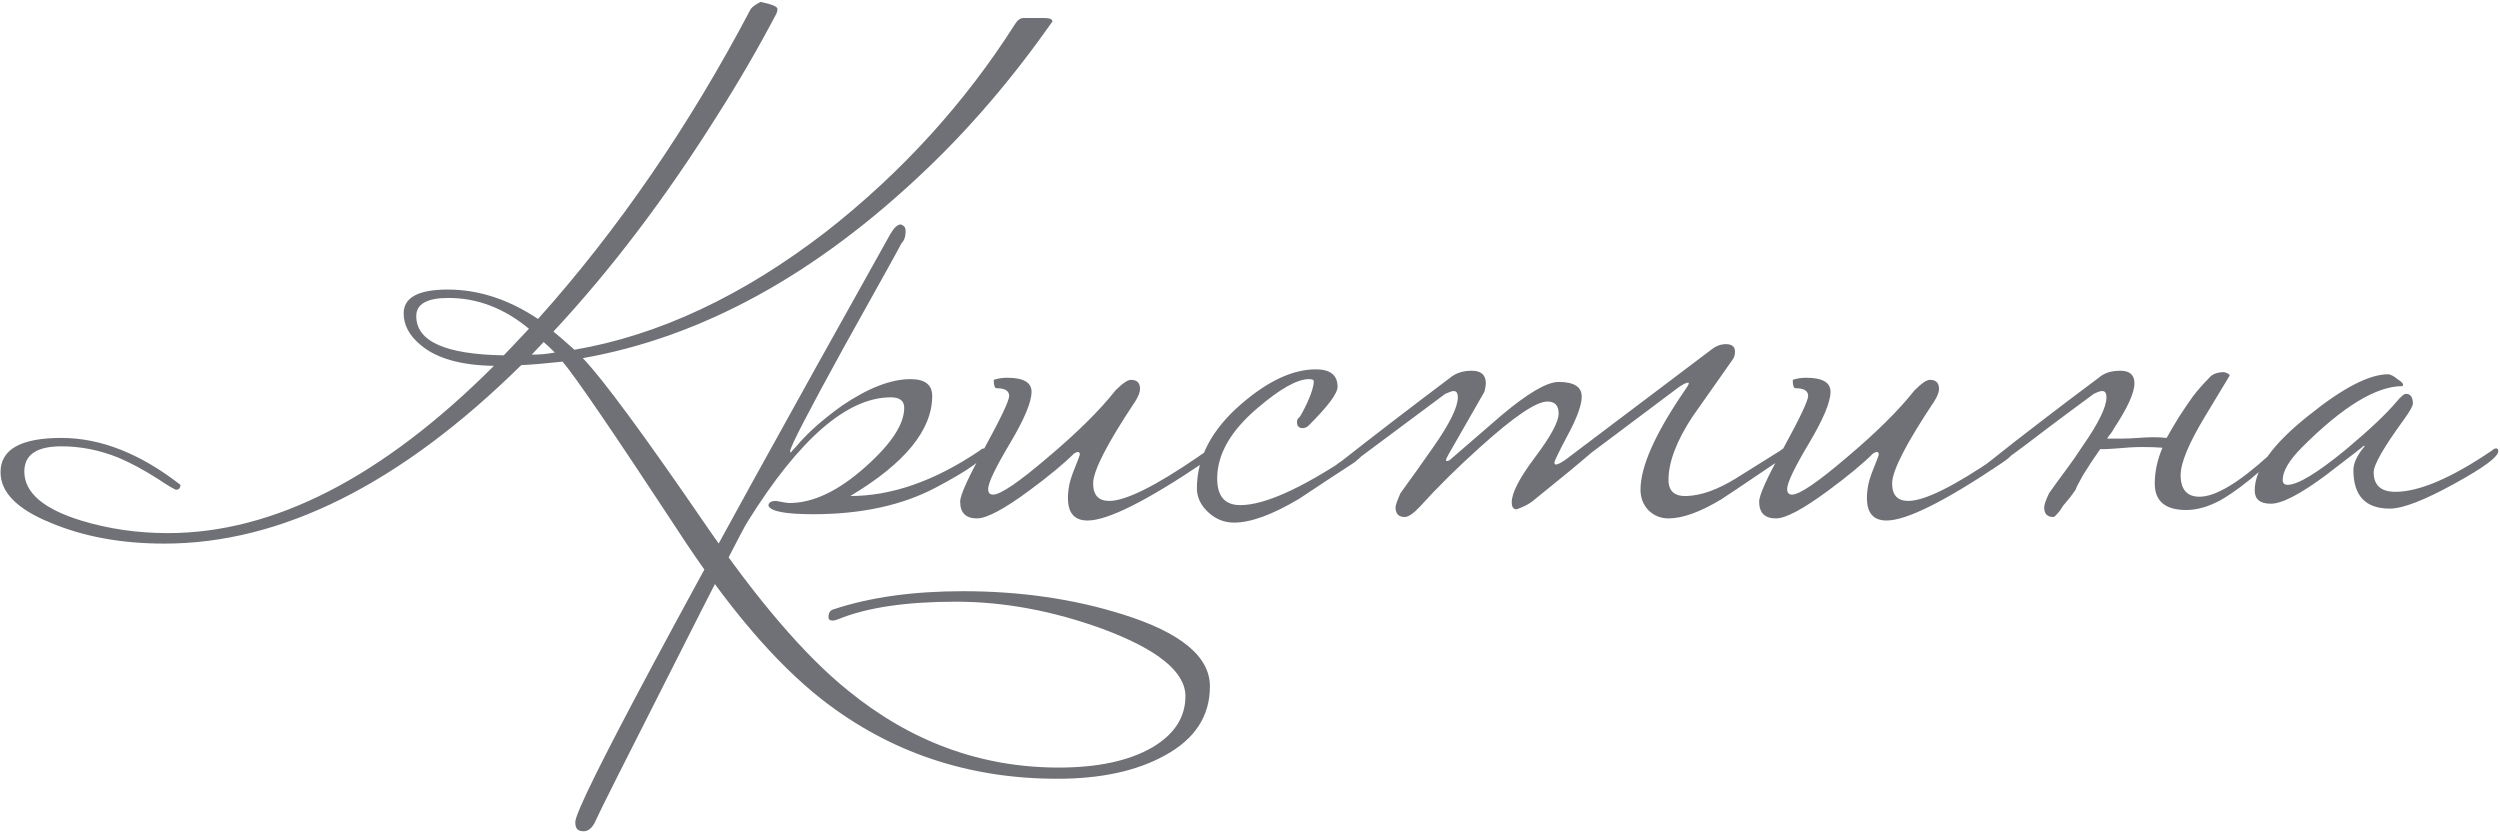 <?xml version="1.0" encoding="UTF-8"?> <svg xmlns="http://www.w3.org/2000/svg" width="793" height="264" viewBox="0 0 793 264" fill="none"><path d="M383.786 217.72C383.786 227.192 378.976 234.518 369.356 239.698C360.476 244.582 349.154 247.024 335.39 247.024C307.122 247.024 282.258 238.662 260.798 221.938C245.85 210.246 230.384 192.042 214.4 167.326C194.272 136.69 182.284 119.152 178.436 114.712C172.96 115.304 168.594 115.674 165.338 115.822C127.006 153.562 89.266 172.432 52.118 172.432C38.502 172.432 26.44 170.212 15.932 165.772C5.424 161.48 0.17 156.152 0.17 149.788C0.17 142.536 6.608 138.91 19.484 138.91C31.916 138.91 44.496 143.868 57.224 153.784C57.224 154.82 56.78 155.338 55.892 155.338C55.448 155.338 53.45 154.154 49.898 151.786C45.458 148.974 41.314 146.754 37.466 145.126C31.546 142.758 25.552 141.574 19.484 141.574C11.64 141.574 7.718 144.238 7.718 149.566C7.718 156.226 13.712 161.406 25.7 165.106C34.432 167.77 43.608 169.102 53.228 169.102C86.824 169.102 121.308 151.416 156.68 116.044C146.172 115.896 138.402 113.676 133.37 109.384C129.818 106.424 128.042 103.094 128.042 99.394C128.042 94.362 132.704 91.846 142.028 91.846C151.796 91.846 161.342 94.954 170.666 101.17C196.122 72.754 218.618 39.972 238.154 2.824C238.746 2.084 239.782 1.344 241.262 0.604C244.814 1.344 246.59 2.084 246.59 2.824C246.59 2.972 246.59 3.194 246.59 3.49C246.442 3.638 246.368 3.86 246.368 4.156C240.448 15.404 234.084 26.356 227.276 37.012C210.996 62.912 193.754 85.63 175.55 105.166C177.03 106.35 179.25 108.274 182.21 110.938C208.998 106.35 235.638 93.844 262.13 73.42C286.106 54.624 306.086 32.646 322.07 7.486C322.81 6.302 323.698 5.71 324.734 5.71H331.172C332.948 5.71 333.836 6.08 333.836 6.82C321.256 24.728 307.788 40.49 293.432 54.106C258.8 87.11 222.614 106.942 184.874 113.602C191.238 120.262 204.114 137.726 223.502 165.994C240.226 190.414 255.396 208.1 269.012 219.052C288.992 235.332 311.266 243.472 335.834 243.472C348.266 243.472 358.182 241.326 365.582 237.034C372.538 232.89 376.016 227.488 376.016 220.828C376.016 213.132 367.284 206.028 349.82 199.516C333.984 193.744 318.444 190.858 303.2 190.858C287.364 190.858 274.932 192.708 265.904 196.408C265.164 196.704 264.572 196.852 264.128 196.852C263.24 196.852 262.796 196.482 262.796 195.742C262.796 194.41 263.314 193.596 264.35 193.3C275.894 189.452 289.584 187.528 305.42 187.528C323.624 187.528 340.496 189.97 356.036 194.854C374.536 200.626 383.786 208.248 383.786 217.72ZM175.994 111.826C174.514 110.346 173.33 109.236 172.442 108.496L168.668 112.492C171.184 112.492 173.626 112.27 175.994 111.826ZM167.78 104.278C159.936 97.766 151.426 94.51 142.25 94.51C135.442 94.51 132.038 96.434 132.038 100.282C132.038 108.274 141.288 112.418 159.788 112.714C160.676 111.826 163.34 109.014 167.78 104.278ZM312.791 143.128C312.791 145.2 307.463 149.048 296.807 154.672C286.151 160.296 273.201 163.108 257.957 163.108C249.225 163.108 244.489 162.22 243.749 160.444C243.749 159.408 244.563 158.89 246.191 158.89C248.411 159.334 249.817 159.556 250.409 159.556C257.957 159.556 266.023 155.708 274.607 148.012C282.747 140.76 286.817 134.544 286.817 129.364C286.817 127.144 285.411 126.034 282.599 126.034C268.687 126.034 253.517 139.206 237.089 165.55C235.757 167.622 227.691 183.31 212.891 212.614C197.943 242.066 190.025 257.828 189.137 259.9C188.101 262.416 186.769 263.674 185.141 263.674C184.549 263.674 184.105 263.6 183.809 263.452C182.921 263.156 182.477 262.268 182.477 260.788C182.477 255.46 215.777 193.3 282.377 74.308C283.561 72.236 284.671 71.2 285.707 71.2C285.855 71.2 286.151 71.348 286.595 71.644C287.039 71.94 287.261 72.532 287.261 73.42C287.261 75.048 286.817 76.306 285.929 77.194C285.781 77.638 279.713 88.59 267.725 110.05C256.329 130.77 250.631 141.796 250.631 143.128C250.631 143.276 250.705 143.424 250.853 143.572C251.001 143.276 251.519 142.684 252.407 141.796C255.959 137.504 260.843 133.138 267.059 128.698C275.347 123.074 282.599 120.262 288.815 120.262C293.403 120.262 295.697 122.038 295.697 125.59C295.697 136.394 287.039 146.976 269.723 157.336C282.895 157.336 296.585 152.526 310.793 142.906C311.237 142.462 311.681 142.24 312.125 142.24C312.569 142.24 312.791 142.536 312.791 143.128ZM385.151 143.128C385.151 144.016 384.041 145.2 381.821 146.68C363.617 158.964 351.333 165.106 344.969 165.106C340.825 165.106 338.753 162.738 338.753 158.002C338.753 155.338 339.271 152.674 340.307 150.01C341.787 146.31 342.527 144.386 342.527 144.238C342.527 143.646 342.305 143.35 341.861 143.35C341.713 143.35 341.343 143.498 340.751 143.794C337.495 147.05 332.759 150.972 326.543 155.56C318.551 161.48 313.001 164.44 309.893 164.44C306.341 164.44 304.565 162.664 304.565 159.112C304.565 157.04 307.155 151.342 312.335 142.018C317.515 132.546 320.105 127.07 320.105 125.59C320.105 123.962 318.773 123.148 316.109 123.148C315.517 123.148 315.221 122.26 315.221 120.484C316.553 120.04 317.959 119.818 319.439 119.818C324.619 119.818 327.209 121.298 327.209 124.258C327.209 127.514 324.915 132.99 320.327 140.686C315.739 148.382 313.445 153.192 313.445 155.116C313.445 156.3 313.963 156.892 314.999 156.892C317.367 156.892 323.139 152.97 332.315 145.126C341.639 137.282 348.817 130.178 353.849 123.814C356.069 121.594 357.697 120.484 358.733 120.484C360.657 120.484 361.619 121.446 361.619 123.37C361.619 124.406 361.101 125.738 360.065 127.366C351.185 140.686 346.745 149.344 346.745 153.34C346.745 157.04 348.447 158.89 351.851 158.89C357.031 158.89 366.429 154.228 380.045 144.904C380.785 144.312 381.821 143.646 383.153 142.906C383.597 142.462 384.041 142.24 384.485 142.24C384.929 142.24 385.151 142.536 385.151 143.128ZM432.935 143.128C432.935 143.72 431.825 144.904 429.605 146.68C423.685 150.528 417.839 154.376 412.067 158.224C403.631 163.256 396.749 165.772 391.421 165.772C388.313 165.772 385.575 164.662 383.207 162.442C380.839 160.222 379.655 157.706 379.655 154.894C379.655 145.126 384.391 136.172 393.863 128.032C402.299 120.78 410.143 117.154 417.395 117.154C421.983 117.154 424.277 119.004 424.277 122.704C424.277 124.776 421.243 128.846 415.175 134.914C414.583 135.506 413.917 135.802 413.177 135.802C411.993 135.802 411.401 135.136 411.401 133.804C411.401 133.212 411.623 132.768 412.067 132.472C412.511 132.028 413.399 130.4 414.731 127.588C416.063 124.628 416.729 122.408 416.729 120.928C416.729 120.484 416.211 120.262 415.175 120.262C411.475 120.262 406.073 123.296 398.969 129.364C390.385 136.616 386.093 144.09 386.093 151.786C386.093 157.41 388.535 160.222 393.419 160.222C400.967 160.222 412.437 155.116 427.829 144.904C428.569 144.312 429.605 143.646 430.937 142.906C431.381 142.462 431.825 142.24 432.269 142.24C432.713 142.24 432.935 142.536 432.935 143.128ZM566.766 143.128C566.766 144.016 565.656 145.2 563.436 146.68C552.928 153.784 547.082 157.706 545.898 158.446C539.238 162.442 533.688 164.44 529.248 164.44C526.732 164.44 524.586 163.552 522.81 161.776C521.182 160 520.368 157.854 520.368 155.338C520.368 147.938 525.104 137.356 534.576 123.592C535.316 122.556 535.686 121.89 535.686 121.594C535.686 121.446 535.612 121.372 535.464 121.372C534.872 121.372 533.836 121.89 532.356 122.926C524.068 129.142 514.892 136.024 504.828 143.572C500.536 147.272 494.246 152.452 485.958 159.112C484.774 160 483.146 160.814 481.074 161.554C480.038 161.554 479.52 160.814 479.52 159.334C479.52 156.374 481.962 151.638 486.846 145.126C491.878 138.466 494.394 133.804 494.394 131.14C494.394 128.624 493.21 127.366 490.842 127.366C487.29 127.366 480.186 132.176 469.53 141.796C462.278 148.308 455.914 154.598 450.438 160.666C448.366 162.886 446.738 163.996 445.554 163.996C443.63 163.996 442.668 162.96 442.668 160.888C442.668 160.296 443.186 158.816 444.222 156.448C447.774 151.564 451.252 146.68 454.656 141.796C459.836 134.396 462.426 129.142 462.426 126.034C462.426 124.702 461.982 124.036 461.094 124.036C460.65 124.036 459.762 124.332 458.43 124.924C450.882 130.548 440.152 138.54 426.24 148.9H424.686C423.65 148.9 423.132 148.752 423.132 148.456C423.132 148.012 423.946 147.272 425.574 146.236C435.934 138.096 447.404 129.29 459.984 119.818C461.76 118.338 464.054 117.598 466.866 117.598C469.826 117.598 471.306 118.93 471.306 121.594C471.306 122.186 471.158 123.074 470.862 124.258C467.902 129.438 464.128 136.024 459.54 144.016C458.948 145.052 458.652 145.718 458.652 146.014C458.652 146.162 458.8 146.236 459.096 146.236L459.762 146.014C465.238 141.278 470.714 136.542 476.19 131.806C484.626 124.702 490.694 121.15 494.394 121.15C499.278 121.15 501.72 122.704 501.72 125.812C501.72 128.476 500.24 132.546 497.28 138.022C494.468 143.35 493.062 146.236 493.062 146.68C493.062 147.124 493.21 147.346 493.506 147.346C494.098 147.346 495.134 146.828 496.614 145.792L542.79 110.938C544.27 109.754 545.824 109.162 547.452 109.162C548.488 109.162 549.228 109.384 549.672 109.828C550.116 110.124 550.338 110.716 550.338 111.604C550.338 112.64 550.042 113.528 549.45 114.268C545.306 120.188 541.088 126.182 536.796 132.25C531.764 139.946 529.248 146.606 529.248 152.23C529.248 155.782 531.172 157.484 535.02 157.336C539.608 157.188 544.788 155.338 550.56 151.786C555.296 148.826 560.032 145.866 564.768 142.906C565.212 142.462 565.656 142.24 566.1 142.24C566.544 142.24 566.766 142.536 566.766 143.128ZM638.587 143.128C638.587 144.016 637.477 145.2 635.257 146.68C617.053 158.964 604.769 165.106 598.405 165.106C594.261 165.106 592.189 162.738 592.189 158.002C592.189 155.338 592.707 152.674 593.743 150.01C595.223 146.31 595.963 144.386 595.963 144.238C595.963 143.646 595.741 143.35 595.297 143.35C595.149 143.35 594.779 143.498 594.187 143.794C590.931 147.05 586.195 150.972 579.979 155.56C571.987 161.48 566.437 164.44 563.329 164.44C559.777 164.44 558.001 162.664 558.001 159.112C558.001 157.04 560.591 151.342 565.771 142.018C570.951 132.546 573.541 127.07 573.541 125.59C573.541 123.962 572.209 123.148 569.545 123.148C568.953 123.148 568.657 122.26 568.657 120.484C569.989 120.04 571.395 119.818 572.875 119.818C578.055 119.818 580.645 121.298 580.645 124.258C580.645 127.514 578.351 132.99 573.763 140.686C569.175 148.382 566.881 153.192 566.881 155.116C566.881 156.3 567.399 156.892 568.435 156.892C570.803 156.892 576.575 152.97 585.751 145.126C595.075 137.282 602.253 130.178 607.285 123.814C609.505 121.594 611.133 120.484 612.169 120.484C614.093 120.484 615.055 121.446 615.055 123.37C615.055 124.406 614.537 125.738 613.501 127.366C604.621 140.686 600.181 149.344 600.181 153.34C600.181 157.04 601.883 158.89 605.287 158.89C610.467 158.89 619.865 154.228 633.481 144.904C634.221 144.312 635.257 143.646 636.589 142.906C637.033 142.462 637.477 142.24 637.921 142.24C638.365 142.24 638.587 142.536 638.587 143.128ZM658.399 155.338C657.955 155.93 657.363 156.744 656.623 157.78C655.883 158.668 655.143 159.556 654.403 160.444C653.811 161.48 653.219 162.294 652.627 162.886C652.035 163.626 651.591 163.996 651.295 163.996C649.371 163.996 648.409 162.96 648.409 160.888C648.409 160.148 648.927 158.668 649.963 156.448C651.739 153.932 653.515 151.49 655.291 149.122C657.067 146.754 658.769 144.312 660.397 141.796C665.577 134.396 668.167 129.142 668.167 126.034C668.167 124.702 667.723 124.036 666.835 124.036C666.243 124.036 665.355 124.332 664.171 124.924C660.323 127.736 655.735 131.14 650.407 135.136C645.227 139.132 639.085 143.72 631.981 148.9H630.427C629.391 148.9 628.873 148.752 628.873 148.456C628.873 148.16 629.687 147.42 631.315 146.236C636.495 142.092 641.897 137.874 647.521 133.582C653.293 129.142 659.361 124.554 665.725 119.818C667.353 118.338 669.647 117.598 672.607 117.598C675.567 117.598 677.047 118.93 677.047 121.594C677.047 124.554 674.901 129.29 670.609 135.802C670.313 136.394 669.943 136.986 669.499 137.578C669.055 138.022 668.685 138.54 668.389 139.132C669.573 139.132 670.979 139.132 672.607 139.132C674.235 139.132 676.085 139.058 678.157 138.91C681.709 138.614 684.743 138.614 687.259 138.91C687.851 137.874 688.443 136.838 689.035 135.802C689.627 134.766 690.293 133.656 691.033 132.472C692.661 129.956 694.215 127.662 695.695 125.59C697.323 123.518 698.951 121.668 700.579 120.04C701.615 118.708 703.243 118.042 705.463 118.042C706.647 118.338 707.239 118.708 707.239 119.152C707.239 119.152 704.649 123.444 699.469 132.028C694.289 140.612 691.699 146.828 691.699 150.676C691.699 155.264 693.697 157.558 697.693 157.558C702.725 157.558 710.051 153.192 719.671 144.46C720.115 144.016 720.559 143.794 721.003 143.794C721.447 143.794 721.669 144.09 721.669 144.682C721.669 145.57 720.189 147.05 717.229 149.122C712.493 153.266 708.201 156.448 704.353 158.668C700.505 160.74 696.879 161.776 693.475 161.776C686.815 161.776 683.485 158.964 683.485 153.34C683.485 149.64 684.299 145.866 685.927 142.018C684.151 141.87 682.005 141.796 679.489 141.796C677.121 141.796 674.457 141.944 671.497 142.24C669.425 142.388 668.093 142.462 667.501 142.462C666.909 142.462 666.465 142.462 666.169 142.462C664.097 145.422 662.247 148.234 660.619 150.898C659.139 153.562 658.399 155.042 658.399 155.338ZM792.45 143.128C792.45 144.904 787.862 148.308 778.686 153.34C769.066 158.668 762.184 161.332 758.04 161.332C750.344 161.332 746.496 157.262 746.496 149.122C746.496 146.902 747.68 144.386 750.048 141.574C750.048 141.426 749.974 141.352 749.826 141.352C749.974 141.352 745.978 144.46 737.838 150.676C729.698 156.744 723.852 159.778 720.3 159.778C716.896 159.778 715.194 158.372 715.194 155.56C715.194 148.752 720.892 140.834 732.288 131.806C743.092 123.074 751.528 118.708 757.596 118.708C758.484 118.856 759.446 119.374 760.482 120.262C761.666 121.002 762.258 121.594 762.258 122.038C762.258 122.186 762.184 122.334 762.036 122.482C753.748 122.482 743.166 128.92 730.29 141.796C726.146 145.94 724.074 149.418 724.074 152.23C724.074 153.266 724.592 153.784 725.628 153.784C728.884 153.784 735.1 150.01 744.276 142.462C751.676 136.246 756.93 131.288 760.038 127.588C761.518 125.812 762.554 124.924 763.146 124.924C764.626 124.924 765.366 125.96 765.366 128.032C765.366 128.772 764.404 130.474 762.48 133.138C756.116 141.87 752.934 147.42 752.934 149.788C752.934 153.932 755.228 156.004 759.816 156.004C767.364 156.004 777.576 151.638 790.452 142.906C790.896 142.462 791.34 142.24 791.784 142.24C792.228 142.24 792.45 142.536 792.45 143.128Z" fill="#6F7177"></path></svg> 
